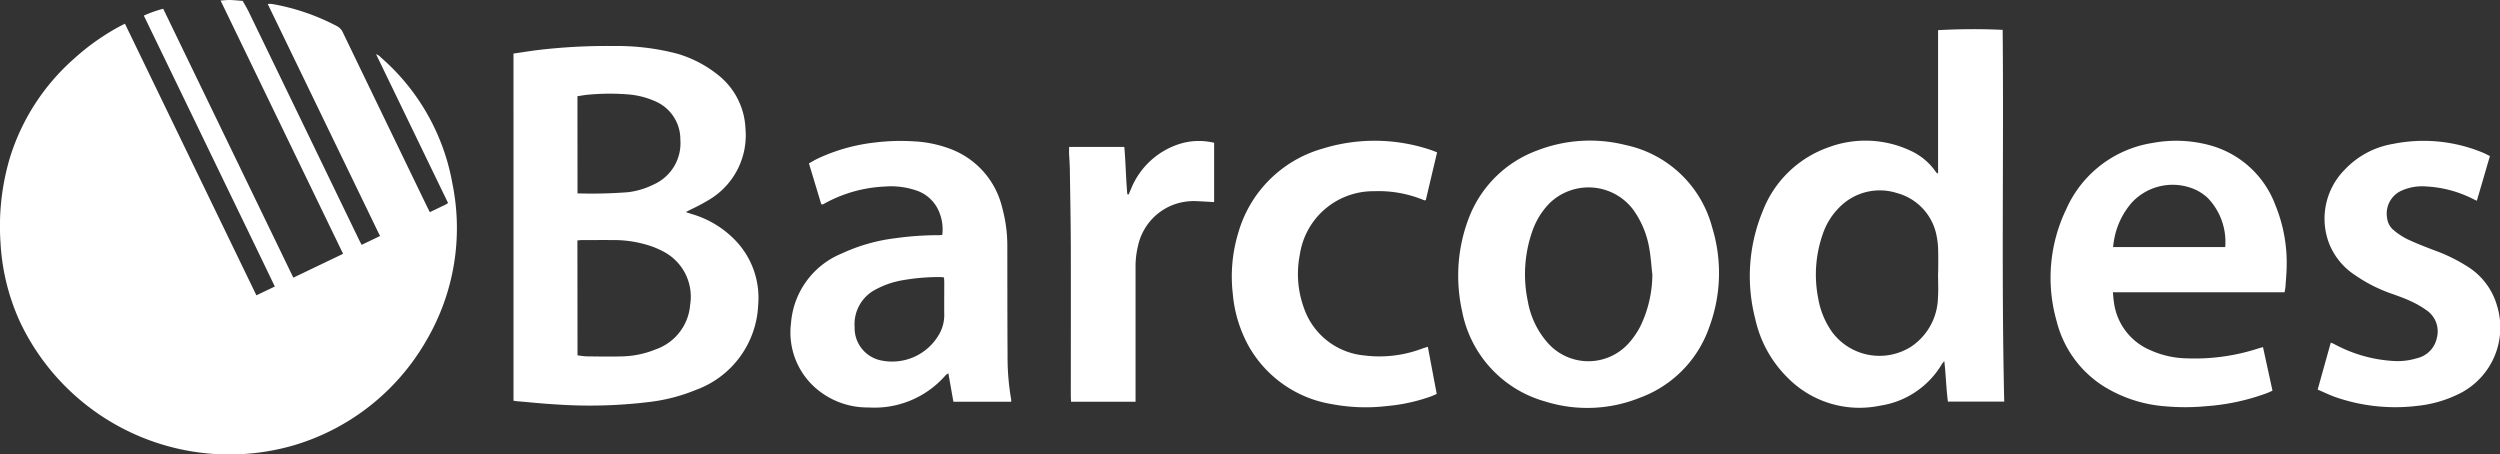 <svg xmlns="http://www.w3.org/2000/svg" xmlns:xlink="http://www.w3.org/1999/xlink" id="barcodes-logo" width="214.448" height="38.978" viewBox="0 0 214.448 38.978"><rect x="0" y="0" width="214.448" height="38.978" fill="#333333" stroke="none"/><defs><clipPath id="clip-path"><rect id="Rectangle_28611" data-name="Rectangle 28611" width="214.448" height="38.978" fill="#fff"></rect></clipPath></defs><g id="Group_56619" data-name="Group 56619" clip-path="url(#clip-path)"><path id="Path_149969" data-name="Path 149969" d="M36.869,18.2c.5-.241.947-.454,1.392-.669a1.506,1.506,0,0,0,.172-.121L32.259,4.651a.941.941,0,0,1,.422.285,18.642,18.642,0,0,1,6.127,10.817,19.051,19.051,0,0,1-2.212,13.414,19.48,19.48,0,0,1-11.4,9.033A19.865,19.865,0,0,1,1.7,27.579,18.71,18.71,0,0,1,.045,20.832a20.556,20.556,0,0,1,.842-7.423A18.669,18.669,0,0,1,6.362,5.025a19.761,19.761,0,0,1,3.877-2.747c.14-.076.283-.145.478-.245l11.277,23.3,1.58-.756c-1.866-3.886-3.742-7.741-5.605-11.6s-3.74-7.73-5.631-11.639A10.462,10.462,0,0,1,14,.751L25.162,23.817l4.268-2.046L18.921.047c.3-.019.557-.052.809-.046.363.01.726.049,1.089.076.174.315.365.622.521.945q4.721,9.749,9.435,19.5c.069.143.145.282.247.481l1.576-.757L22.965.341a2.374,2.374,0,0,1,.369,0,18.849,18.849,0,0,1,5.6,1.917,1.152,1.152,0,0,1,.5.575q3.58,7.414,7.166,14.825c.081.168.168.333.275.543" transform="translate(0 0)" fill="#fff"></path><path id="Path_149970" data-name="Path 149970" d="M1007.731,90.865c.765-.11,1.5-.235,2.233-.319a50.192,50.192,0,0,1,6.366-.329,20.368,20.368,0,0,1,5.446.659,10.113,10.113,0,0,1,3.435,1.77,6.183,6.183,0,0,1,2.419,4.66,6.434,6.434,0,0,1-3.079,6.074,16.783,16.783,0,0,1-1.615.862c-.109.057-.22.111-.429.216.232.079.361.126.492.166a8.445,8.445,0,0,1,3.921,2.434,7.1,7.1,0,0,1,1.8,5.361,8.119,8.119,0,0,1-5.335,7.293,15.172,15.172,0,0,1-4.09,1.049,41.883,41.883,0,0,1-7.893.2c-1.133-.061-2.263-.182-3.395-.277-.084-.007-.168-.025-.275-.041Zm5.491,25.884a7.267,7.267,0,0,0,.765.089c1.048.011,2.1.036,3.144,0a8.067,8.067,0,0,0,2.8-.6,4.411,4.411,0,0,0,2.954-3.829,4.36,4.36,0,0,0-2.346-4.587,7.312,7.312,0,0,0-1-.434,9.874,9.874,0,0,0-3.217-.525c-.9-.008-1.806,0-2.708,0-.126,0-.252.018-.4.03Zm0-13.891a40.424,40.424,0,0,0,4.323-.1,6.69,6.69,0,0,0,2.2-.658,3.877,3.877,0,0,0,2.3-3.835,3.555,3.555,0,0,0-2.166-3.312,7.081,7.081,0,0,0-2.314-.585,19.7,19.7,0,0,0-3.356.018c-.329.022-.656.089-.992.137Z" transform="translate(-963.684 -86.27)" fill="#fff"></path><path id="Path_149971" data-name="Path 149971" d="M3450.365,69.7V57.4a53.986,53.986,0,0,1,5.54-.026c.1,10.617-.113,21.241.134,31.89h-4.83c-.148-1.122-.172-2.264-.31-3.482-.112.141-.17.2-.212.27a7.437,7.437,0,0,1-5.306,3.56,8.644,8.644,0,0,1-7.849-2.328,10.134,10.134,0,0,1-2.85-5.121,14.6,14.6,0,0,1,.645-9.25A9.373,9.373,0,0,1,3441,67.437a9.075,9.075,0,0,1,6.977.293,5.3,5.3,0,0,1,2.166,1.787,1.531,1.531,0,0,0,.112.132.7.7,0,0,0,.115.055m-.008,8.491h.012c0-.582.017-1.166,0-1.747a6.83,6.83,0,0,0-.133-1.387,4.7,4.7,0,0,0-3.406-3.689,4.851,4.851,0,0,0-4.987,1.28,5.836,5.836,0,0,0-1.364,2.213,10.5,10.5,0,0,0-.4,5.551,7.015,7.015,0,0,0,1.218,2.916,5.066,5.066,0,0,0,6.758,1.212,5.192,5.192,0,0,0,2.293-4.165c.052-.724.009-1.455.009-2.183" transform="translate(-3284.118 -54.813)" fill="#fff"></path><path id="Path_149972" data-name="Path 149972" d="M2861.734,287.629a13.76,13.76,0,0,1,.934-5.076,9.952,9.952,0,0,1,5.88-5.75,12.508,12.508,0,0,1,7.558-.45,9.765,9.765,0,0,1,7.41,7.051,13.309,13.309,0,0,1-.252,8.581,9.9,9.9,0,0,1-5.935,6.037,12.075,12.075,0,0,1-8.135.325,9.99,9.99,0,0,1-7.122-7.728,14.137,14.137,0,0,1-.338-2.991m16.649-.207c-.078-.708-.122-1.421-.243-2.121a7.925,7.925,0,0,0-1.445-3.474,4.8,4.8,0,0,0-7.164-.446,6.452,6.452,0,0,0-1.441,2.369,11.178,11.178,0,0,0-.379,6.026,7.248,7.248,0,0,0,1.7,3.541,4.647,4.647,0,0,0,6.961.022,6.921,6.921,0,0,0,.984-1.434,10.289,10.289,0,0,0,1.033-4.483" transform="translate(-2736.651 -263.909)" fill="#fff"></path><path id="Path_149973" data-name="Path 149973" d="M1570.615,299.007h-4.965l-.43-2.433a1.033,1.033,0,0,0-.215.135,8.086,8.086,0,0,1-6.651,2.787,6.731,6.731,0,0,1-4.123-1.343,6.327,6.327,0,0,1-2.512-5.873,7.032,7.032,0,0,1,4.345-5.986,15.292,15.292,0,0,1,4.6-1.314,27.17,27.17,0,0,1,3.789-.261c.07,0,.141-.012.244-.02a3.907,3.907,0,0,0-.3-2.048,3.207,3.207,0,0,0-1.986-1.786,6.689,6.689,0,0,0-2.628-.318,11.752,11.752,0,0,0-5.246,1.488.662.662,0,0,1-.121.049c-.012,0-.028,0-.1-.018l-1.059-3.507c.254-.138.488-.279.732-.4a15.645,15.645,0,0,1,4.981-1.395,18.086,18.086,0,0,1,3.359-.089,10.259,10.259,0,0,1,3.024.631,7.148,7.148,0,0,1,4.484,5.058,12.325,12.325,0,0,1,.438,3.324c.005,3.161,0,6.323.021,9.484a21.172,21.172,0,0,0,.311,3.652,1.32,1.32,0,0,1,0,.181m-5.765-10.659a2.472,2.472,0,0,0-.28-.033,17.905,17.905,0,0,0-3.257.269,7.5,7.5,0,0,0-2.263.765,3.346,3.346,0,0,0-1.864,3.252,2.829,2.829,0,0,0,2.234,2.857,4.642,4.642,0,0,0,5-2.211,3.315,3.315,0,0,0,.454-1.706c-.011-.917,0-1.833,0-2.75,0-.141-.013-.283-.021-.443" transform="translate(-1483.868 -264.546)" fill="#fff"></path><path id="Path_149974" data-name="Path 149974" d="M4044.387,289.239h-14.723c.034.331.049.6.091.873a5.182,5.182,0,0,0,3.151,4.109,7.89,7.89,0,0,0,3.049.687,17.66,17.66,0,0,0,6.2-.852c.109-.036.221-.063.386-.11l.814,3.737c-.167.074-.307.143-.452.2a18.756,18.756,0,0,1-5.188,1.127,19.436,19.436,0,0,1-3.621.008,11.629,11.629,0,0,1-5.256-1.735,9.255,9.255,0,0,1-3.993-5.543,13.552,13.552,0,0,1,.818-9.625,9.743,9.743,0,0,1,7.427-5.685,11,11,0,0,1,4.809.179,8.321,8.321,0,0,1,5.691,5.124,13.036,13.036,0,0,1,.979,5.374c-.01.552-.063,1.1-.1,1.655-.01.143-.045.284-.077.479m-5.092-3.875a5.434,5.434,0,0,0-1.5-4.216,4.181,4.181,0,0,0-.962-.667,4.781,4.781,0,0,0-5.529,1.042,6.586,6.586,0,0,0-1.535,3.181c-.042.208-.061.42-.095.66Z" transform="translate(-3848.423 -264.171)" fill="#fff"></path><path id="Path_149975" data-name="Path 149975" d="M4563.4,277.759c-.379,1.3-.745,2.549-1.121,3.831-.158-.075-.274-.129-.39-.186a10.022,10.022,0,0,0-3.985-1.043,4.312,4.312,0,0,0-2.008.33,2.149,2.149,0,0,0-1.315,2.368,1.583,1.583,0,0,0,.564,1.054,6.04,6.04,0,0,0,1.159.767c.763.358,1.551.664,2.339.965a14.041,14.041,0,0,1,2.745,1.332,5.839,5.839,0,0,1,2.625,3.421,6.341,6.341,0,0,1-3.475,7.655,10.435,10.435,0,0,1-3.395.934,15.626,15.626,0,0,1-7.018-.764c-.5-.178-.984-.416-1.5-.636.384-1.371.75-2.684,1.127-4.03.12.052.212.084.3.129a12.09,12.09,0,0,0,5,1.443,5.659,5.659,0,0,0,2.073-.227,2.258,2.258,0,0,0,1.721-1.737,2.191,2.191,0,0,0-.817-2.337,8.112,8.112,0,0,0-1.351-.793c-.524-.25-1.075-.446-1.622-.644a12.835,12.835,0,0,1-3.228-1.625,5.77,5.77,0,0,1-2.29-2.9,5.974,5.974,0,0,1,1.447-6.182,7.355,7.355,0,0,1,4.106-2.172,13.278,13.278,0,0,1,7.711.753c.188.076.364.177.6.293" transform="translate(-4349.818 -264.369)" fill="#fff"></path><path id="Path_149976" data-name="Path 149976" d="M2435.081,277.169l-.97,4.1c-.072.011-.1.027-.126.017a10.086,10.086,0,0,0-4.3-.782,6.373,6.373,0,0,0-6.377,5.43,8.551,8.551,0,0,0,.37,4.643,6.067,6.067,0,0,0,5.169,4.017,10.381,10.381,0,0,0,4.939-.584c.147-.052.3-.1.5-.161l.763,4.045c-.169.074-.323.148-.481.207a15.141,15.141,0,0,1-3.785.83,15.517,15.517,0,0,1-4.7-.158,10.055,10.055,0,0,1-7.175-5,11.294,11.294,0,0,1-1.353-4.481,12.9,12.9,0,0,1,.486-5.268,10.494,10.494,0,0,1,7.18-7.161,15.106,15.106,0,0,1,9.24.075c.192.06.378.14.624.233" transform="translate(-2311.808 -264.102)" fill="#fff"></path><path id="Path_149977" data-name="Path 149977" d="M2103.621,299.017h-5.529c-.007-.181-.019-.349-.019-.518,0-4.238.009-8.477,0-12.715-.007-2.242-.051-4.485-.084-6.727-.007-.436-.045-.872-.063-1.309-.008-.186,0-.373,0-.589h4.735c.124,1.361.133,2.717.26,4.064l.109.018.2-.461a6.668,6.668,0,0,1,4.143-3.87,5.556,5.556,0,0,1,2.993-.106v5.087c-.518-.028-1.009-.062-1.5-.081a4.994,4.994,0,0,0-2.055.331,4.865,4.865,0,0,0-2.969,3.483,7.559,7.559,0,0,0-.216,1.991v11.4" transform="translate(-2006.219 -264.555)" fill="#fff"></path></g></svg>